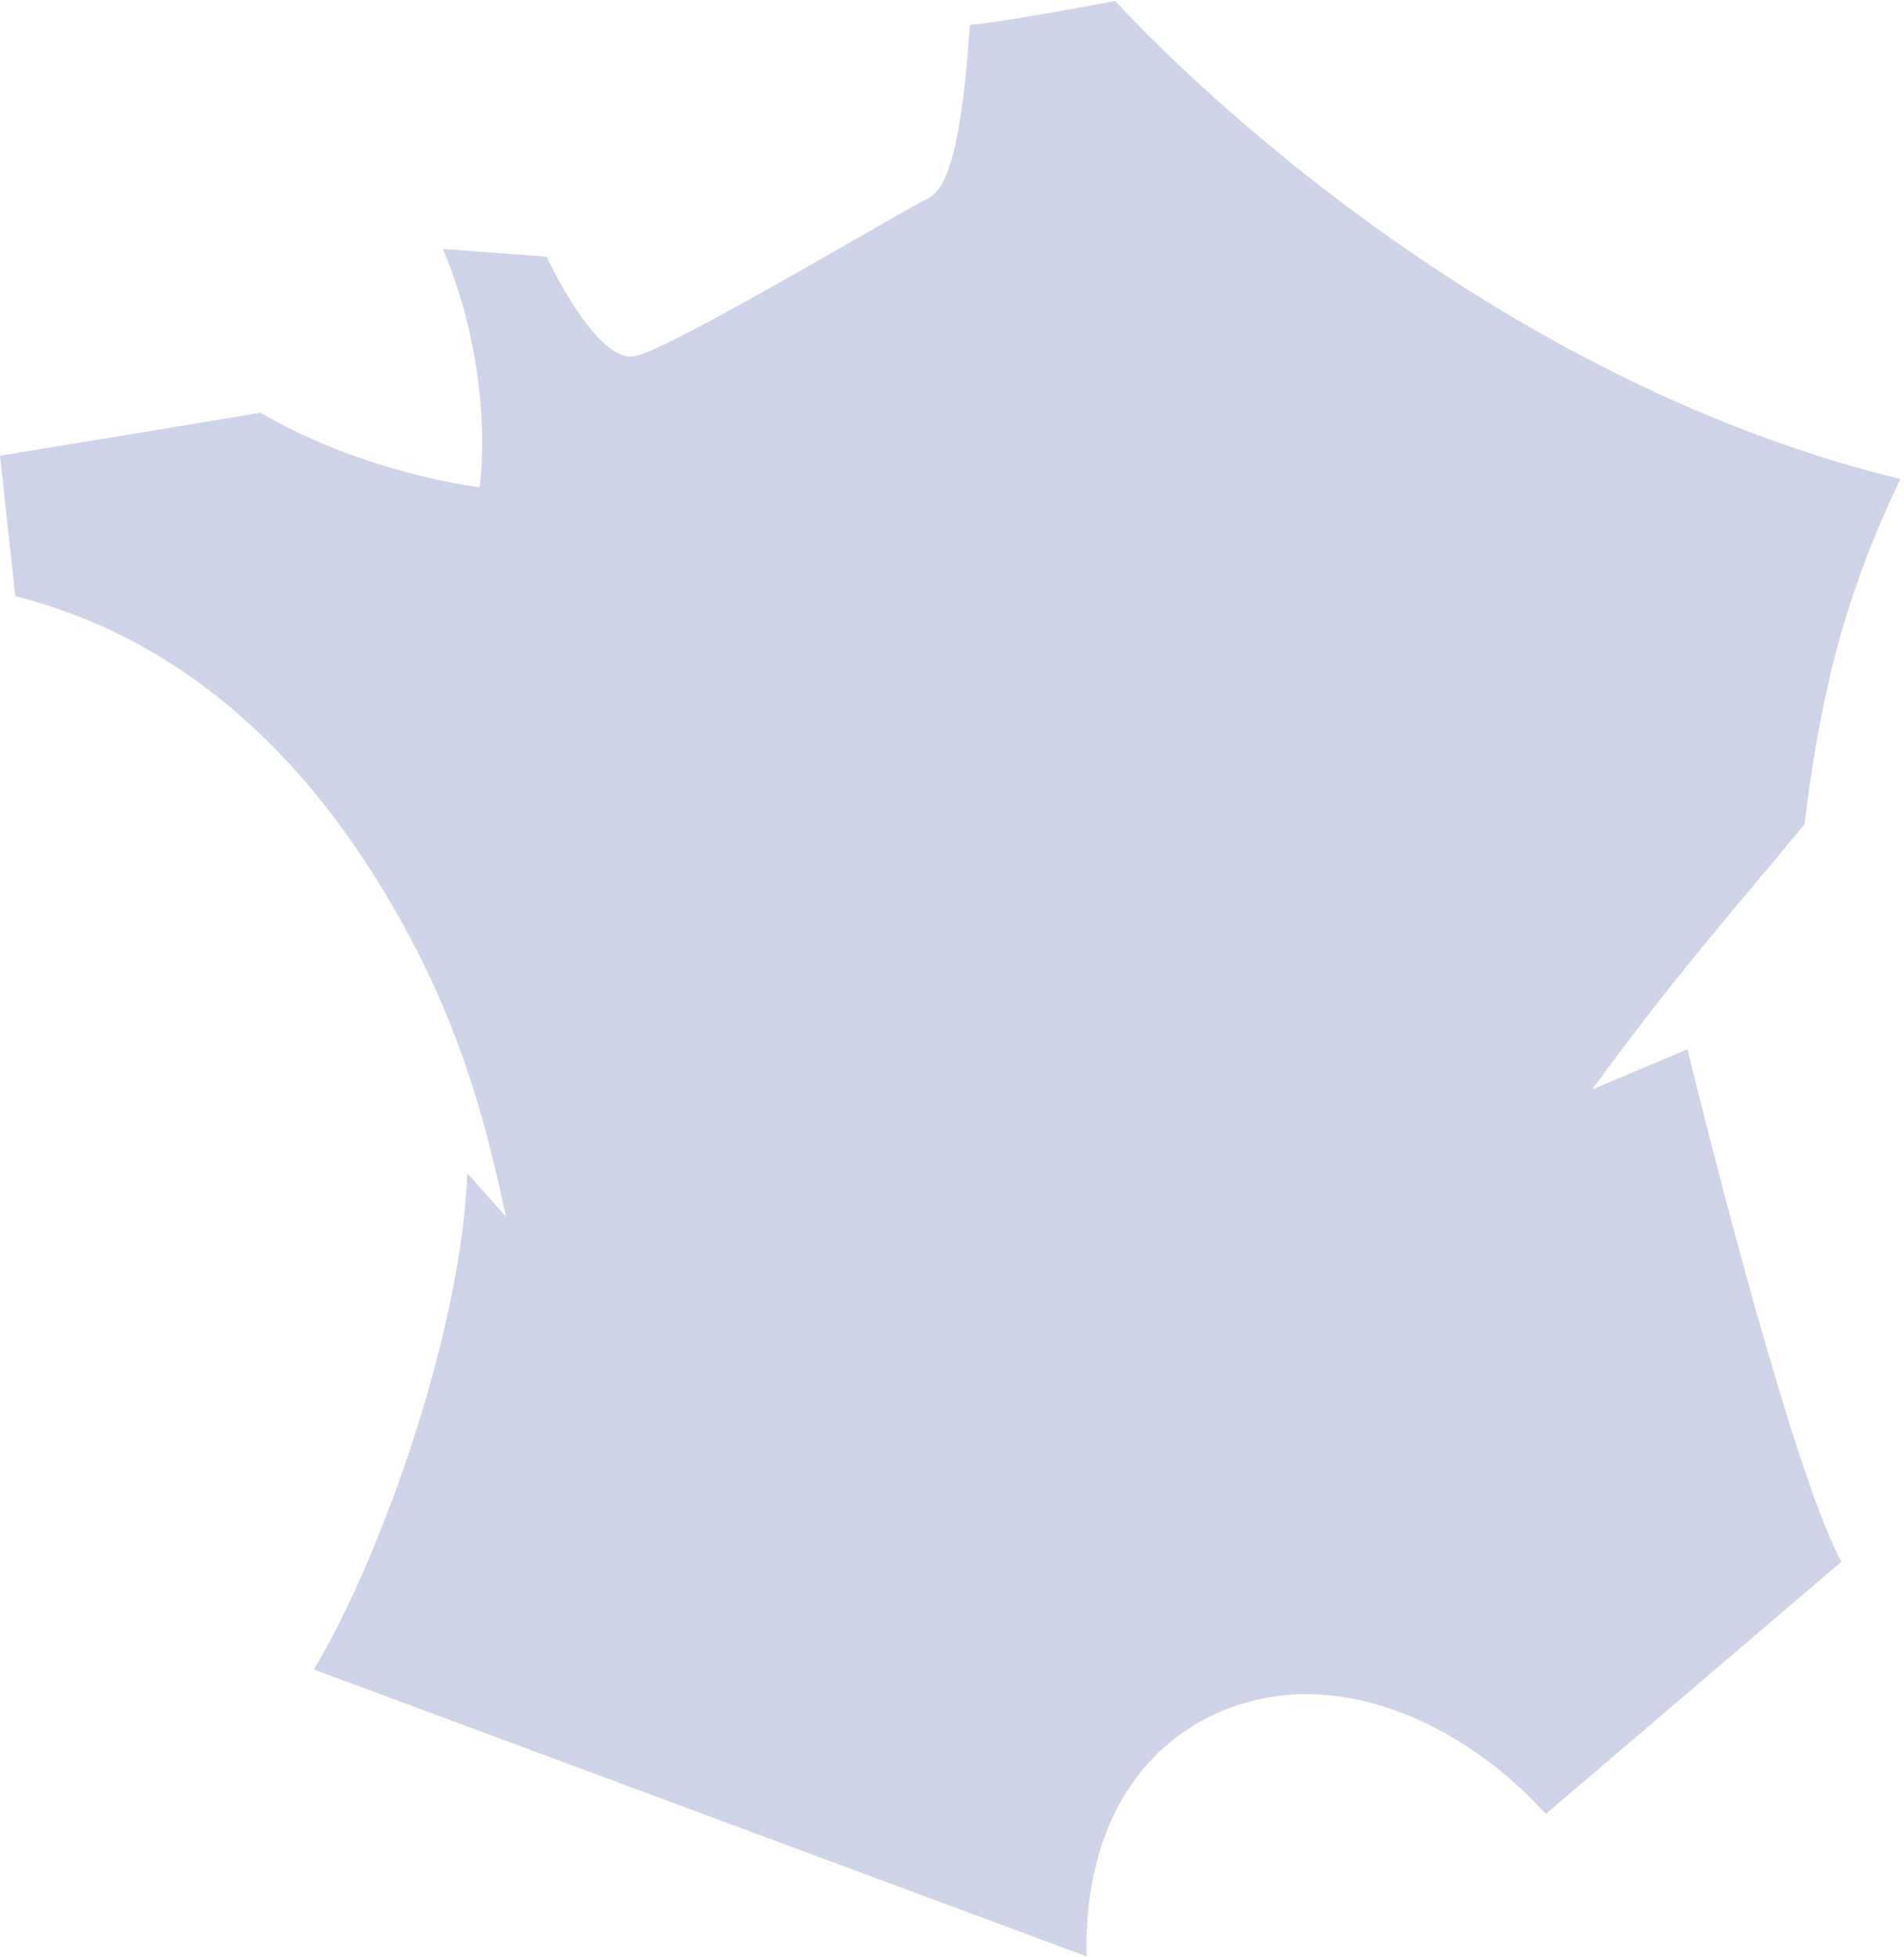 <svg xmlns="http://www.w3.org/2000/svg" width="432" height="444" viewBox="0 0 432 444" fill="none"><path d="M361.241 247.134C370.112 234.994 377.575 225.465 384.289 217.204C393.509 205.862 401.323 196.908 409.458 186.904C413.679 151.436 420.905 130.272 431.175 108.667C327.118 83.288 253.047 0.22 253.047 0.22C253.047 0.22 224.608 5.576 220.072 5.611C219.036 19.312 217.32 41.68 210.767 44.894C203.85 48.275 153.022 78.751 144.194 80.76C135.31 82.784 124.031 58.231 124.031 58.231L100.493 56.474C112.682 85.619 108.811 110.508 108.811 110.508C108.811 110.508 83.124 107.63 59.124 93.642L0 103.381L3.459 135.222C48.174 146.584 74.302 179.91 89.299 205.905C103.147 229.932 109.525 250.956 114.783 275.971L106.038 266.149C104.673 301.616 86.876 352.409 71.229 378.712L246.522 443.78C246.207 427.93 249.798 415.552 255.714 406.289C263.009 394.863 273.84 388.17 285.238 385.559C310.064 379.867 335.442 394.457 350.726 411.491L417.803 354.257C405.635 332.022 382.875 238.025 382.875 238.025L361.241 247.127V247.134Z" fill="#CFD3E8"></path></svg>